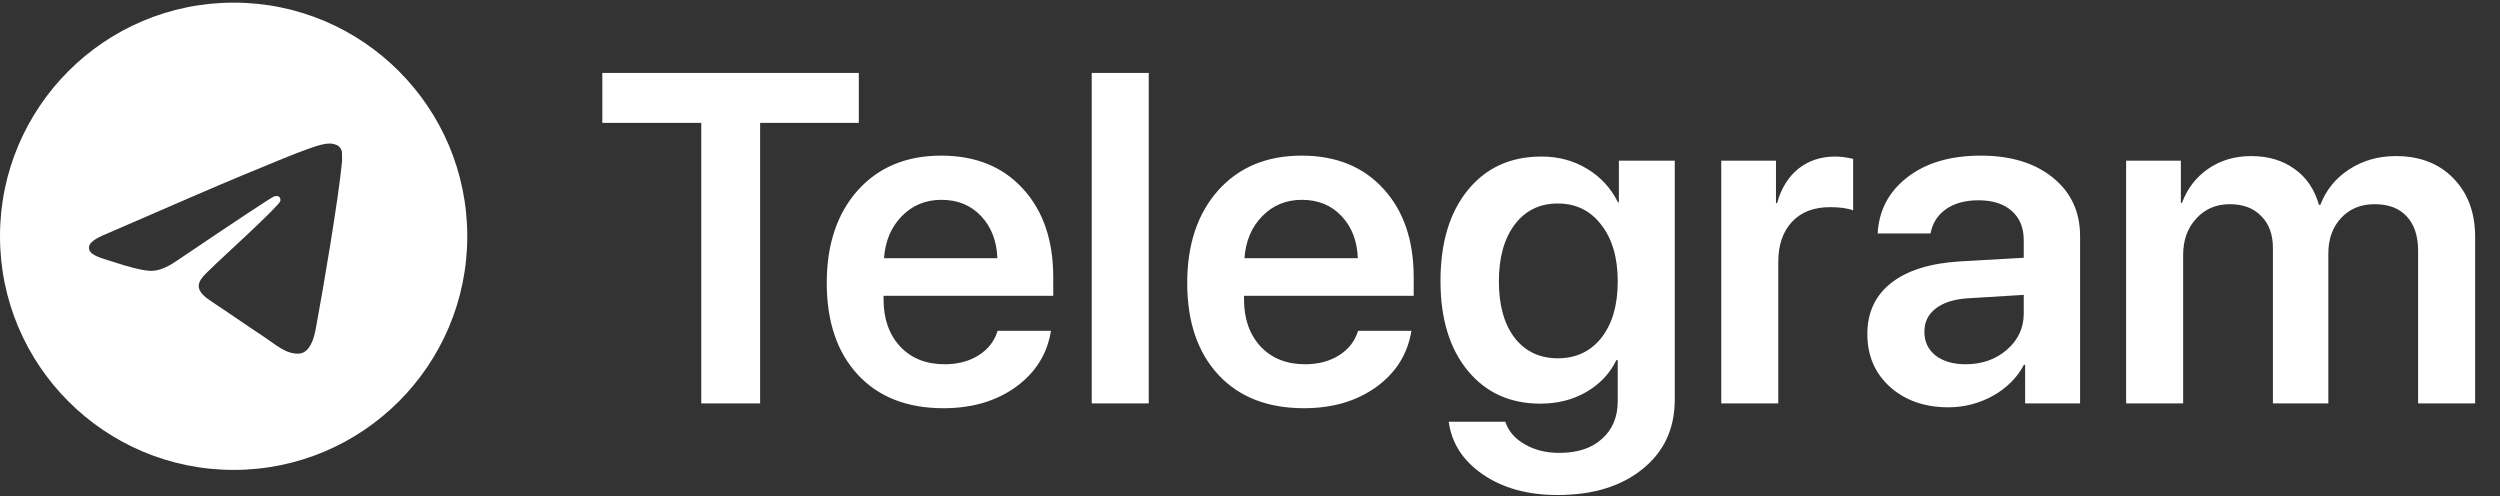 <?xml version="1.0" encoding="UTF-8"?> <svg xmlns="http://www.w3.org/2000/svg" width="947" height="188" viewBox="0 0 947 188" fill="none"><rect x="0" y="0" width="947" height="188" fill="#333333" stroke="none"/><path d="M88.5 1C39.648 1 0 40.648 0 89.5C0 138.352 39.648 178 88.5 178C137.352 178 177 138.352 177 89.5C177 40.648 137.352 1 88.5 1ZM129.564 61.18C128.237 75.163 122.484 109.147 119.564 124.812C118.325 131.449 115.847 133.662 113.546 133.927C108.413 134.37 104.519 130.564 99.562 127.29C91.775 122.157 87.35 118.971 79.827 114.015C71.066 108.262 76.73 105.076 81.774 99.943C83.102 98.615 105.758 77.995 106.2 76.136C106.261 75.855 106.253 75.563 106.176 75.285C106.099 75.008 105.955 74.753 105.758 74.543C105.227 74.101 104.519 74.278 103.899 74.367C103.103 74.543 90.713 82.774 66.552 99.058C63.012 101.448 59.826 102.687 56.994 102.598C53.808 102.51 47.79 100.828 43.276 99.323C37.701 97.553 33.364 96.58 33.718 93.483C33.895 91.889 36.108 90.296 40.267 88.615C66.109 77.376 83.278 69.942 91.863 66.401C116.466 56.136 121.511 54.365 124.874 54.365C125.582 54.365 127.263 54.542 128.325 55.428C129.21 56.136 129.476 57.109 129.564 57.817C129.476 58.348 129.653 59.941 129.564 61.18Z" fill="white"></path><path d="M287.932 152.812H265.638V46.548H228.164V27.637H325.32V46.548H287.932V152.812ZM356.636 75.695C350.621 75.695 345.59 77.777 341.542 81.94C337.552 86.046 335.325 91.338 334.862 97.815H377.802C377.571 91.28 375.518 85.96 371.643 81.854C367.768 77.748 362.766 75.695 356.636 75.695ZM377.889 125.314H398.101C396.713 134.046 392.289 141.131 384.828 146.567C377.368 151.945 368.231 154.634 357.417 154.634C343.653 154.634 332.838 150.413 324.973 141.969C317.108 133.468 313.176 121.873 313.176 107.184C313.176 92.61 317.079 80.928 324.886 72.138C332.752 63.348 343.306 58.953 356.549 58.953C369.561 58.953 379.884 63.145 387.518 71.531C395.151 79.859 398.968 91.02 398.968 105.015V112.042H334.689V113.343C334.689 120.745 336.771 126.702 340.935 131.213C345.156 135.723 350.795 137.979 357.85 137.979C362.824 137.979 367.103 136.851 370.689 134.596C374.332 132.282 376.732 129.188 377.889 125.314ZM413.542 152.812V27.637H435.142V152.812H413.542ZM493.175 75.695C487.161 75.695 482.129 77.777 478.081 81.94C474.091 86.046 471.864 91.338 471.402 97.815H514.341C514.11 91.28 512.057 85.96 508.182 81.854C504.308 77.748 499.305 75.695 493.175 75.695ZM514.428 125.314H534.64C533.252 134.046 528.828 141.131 521.368 146.567C513.908 151.945 504.77 154.634 493.956 154.634C480.192 154.634 469.378 150.413 461.513 141.969C453.648 133.468 449.715 121.873 449.715 107.184C449.715 92.61 453.619 80.928 461.426 72.138C469.291 63.348 479.845 58.953 493.088 58.953C506.1 58.953 516.423 63.145 524.057 71.531C531.691 79.859 535.508 91.02 535.508 105.015V112.042H471.228V113.343C471.228 120.745 473.31 126.702 477.474 131.213C481.696 135.723 487.334 137.979 494.39 137.979C499.363 137.979 503.643 136.851 507.228 134.596C510.872 132.282 513.272 129.188 514.428 125.314ZM590.071 135.723C597.011 135.723 602.534 133.121 606.64 127.916C610.746 122.654 612.799 115.54 612.799 106.576C612.799 97.613 610.717 90.471 606.553 85.15C602.447 79.772 596.953 77.083 590.071 77.083C583.247 77.083 577.811 79.743 573.763 85.063C569.773 90.384 567.777 97.555 567.777 106.576C567.777 115.656 569.773 122.798 573.763 128.003C577.811 133.15 583.247 135.723 590.071 135.723ZM589.985 187.511C578.707 187.511 569.281 184.909 561.705 179.704C554.187 174.557 549.879 167.906 548.78 159.752H570.206C571.363 163.28 573.792 166.114 577.493 168.253C581.194 170.451 585.589 171.55 590.679 171.55C597.618 171.55 603.026 169.757 606.9 166.172C610.833 162.644 612.799 157.902 612.799 151.945V136.417H612.278C609.85 141.449 606.062 145.468 600.915 148.475C595.826 151.425 590.013 152.899 583.479 152.899C572.028 152.899 562.862 148.735 555.98 140.408C549.098 132.022 545.657 120.716 545.657 106.49C545.657 91.974 549.098 80.495 555.98 72.051C562.862 63.55 572.173 59.3 583.912 59.3C590.389 59.3 596.173 60.861 601.262 63.984C606.351 67.049 610.225 71.27 612.886 76.649H613.233V60.861H634.399V151.338C634.399 162.326 630.351 171.087 622.254 177.622C614.158 184.215 603.401 187.511 589.985 187.511ZM652.009 152.812V60.861H672.741V76.909H673.175C674.736 71.299 677.425 66.962 681.242 63.897C685.117 60.832 689.772 59.3 695.208 59.3C697.117 59.3 699.372 59.589 701.975 60.167V79.685C699.835 78.875 696.914 78.471 693.213 78.471C687.083 78.471 682.283 80.321 678.813 84.022C675.343 87.724 673.608 92.813 673.608 99.29V152.812H652.009ZM744.567 137.979C750.755 137.979 755.96 136.157 760.182 132.514C764.461 128.813 766.601 124.215 766.601 118.721V111.695L745.348 112.996C740.143 113.343 736.095 114.644 733.203 116.899C730.37 119.097 728.953 122.017 728.953 125.661C728.953 129.42 730.37 132.427 733.203 134.682C736.095 136.88 739.883 137.979 744.567 137.979ZM738.061 154.287C729.097 154.287 721.724 151.714 715.941 146.567C710.216 141.42 707.353 134.74 707.353 126.528C707.353 118.374 710.36 111.926 716.375 107.184C722.447 102.442 731.093 99.724 742.312 99.029L766.601 97.642V91.049C766.601 86.249 765.068 82.519 762.003 79.859C758.996 77.198 754.803 75.868 749.425 75.868C744.394 75.868 740.288 76.996 737.107 79.251C733.926 81.507 731.989 84.572 731.295 88.446H711.257C711.719 79.714 715.449 72.63 722.447 67.193C729.502 61.7 738.784 58.953 750.293 58.953C761.685 58.953 770.794 61.728 777.618 67.28C784.5 72.832 787.941 80.234 787.941 89.487V152.812H767.121V138.152H766.688C764.085 143.068 760.153 147 754.89 149.95C749.628 152.841 744.018 154.287 738.061 154.287ZM805.377 152.812V60.861H826.109V76.822H826.543C828.567 71.386 831.892 67.078 836.519 63.897C841.145 60.716 846.553 59.126 852.741 59.126C859.218 59.126 864.683 60.745 869.136 63.984C873.646 67.165 876.74 71.704 878.418 77.603H878.938C881.136 71.936 884.779 67.454 889.868 64.157C895.015 60.803 900.914 59.126 907.564 59.126C916.644 59.126 923.902 61.931 929.338 67.54C934.832 73.15 937.579 80.552 937.579 89.748V152.812H915.979V95.039C915.979 89.372 914.533 85.005 911.642 81.94C908.808 78.875 904.76 77.343 899.497 77.343C894.292 77.343 890.071 79.078 886.832 82.548C883.593 86.017 881.974 90.499 881.974 95.993V152.812H860.981V93.912C860.981 88.822 859.507 84.803 856.557 81.854C853.666 78.846 849.704 77.343 844.673 77.343C839.468 77.343 835.218 79.165 831.921 82.808C828.625 86.393 826.977 90.962 826.977 96.514V152.812H805.377Z" fill="white"></path></svg> 